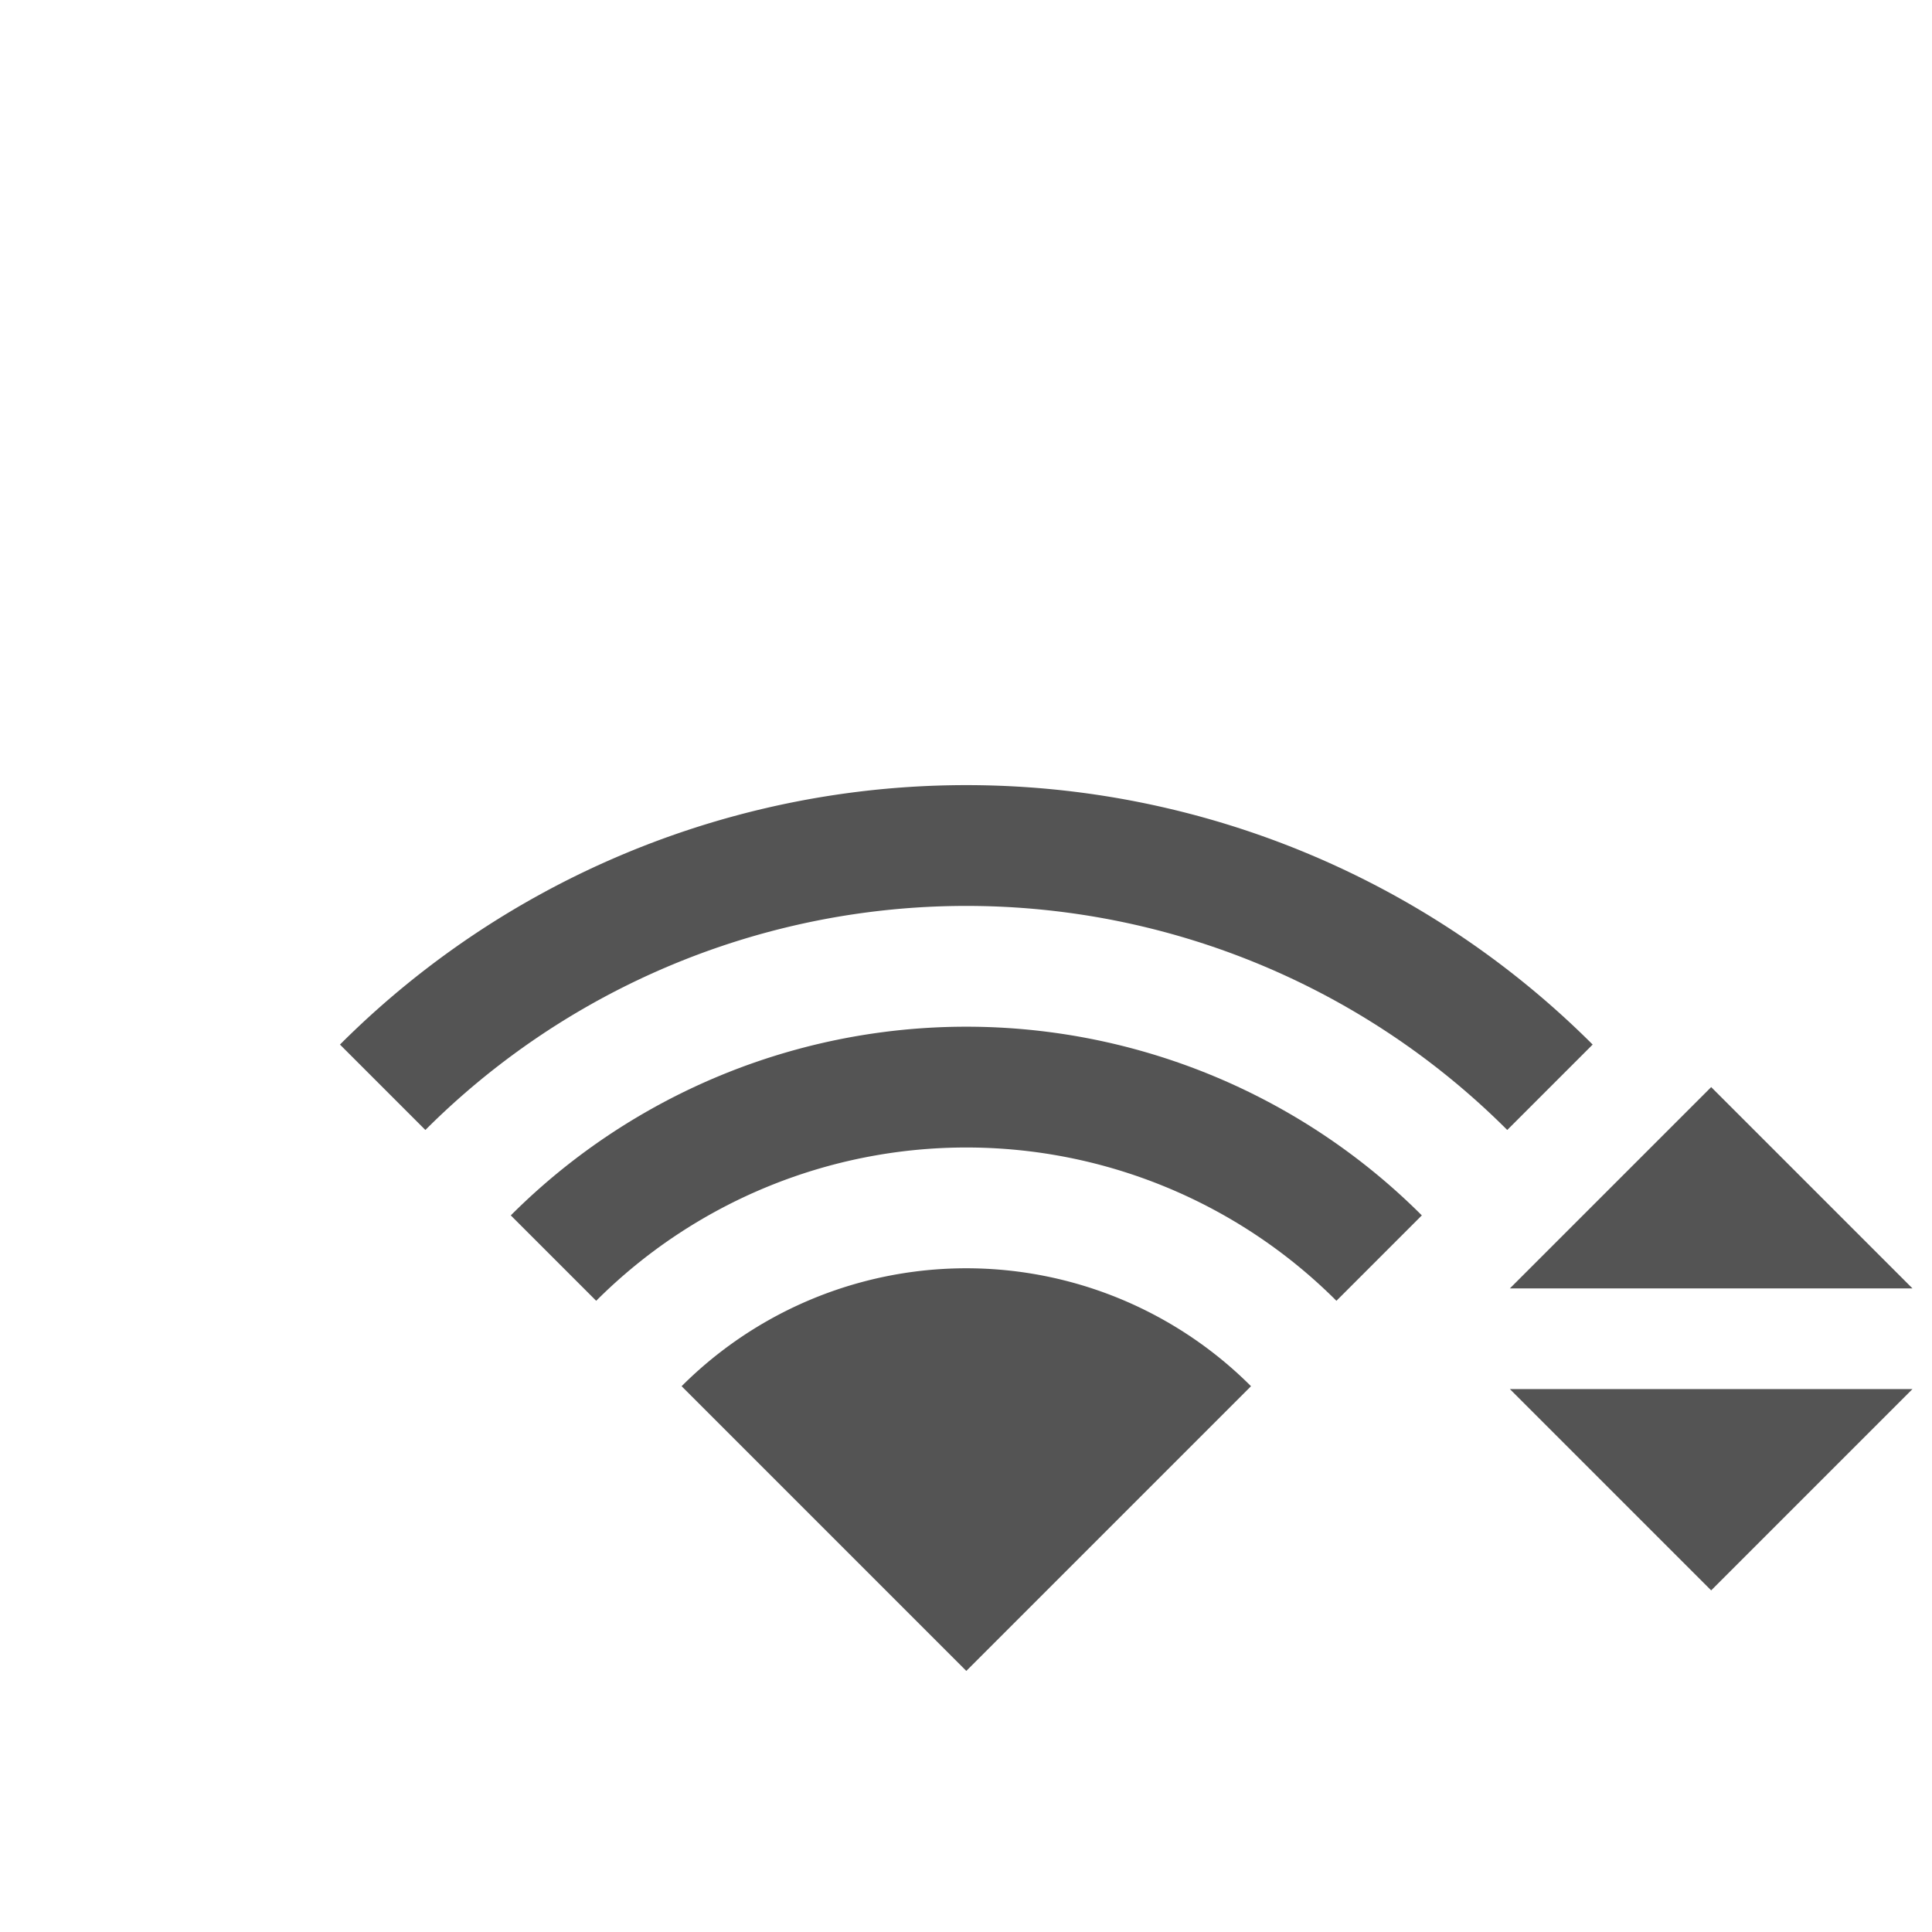 <?xml version="1.0" encoding="UTF-8"?>
<!-- Скачано с сайта svg4.ru / Downloaded from svg4.ru -->
<svg width="800px" height="800px" viewBox="0 0 100 100" xmlns="http://www.w3.org/2000/svg" version="1.1">
	<g transform="scale(0.521)">

	  <g transform="rotate(-45 96 166)">
	    <path d="m 96,90   a 76,76 0 0 1 76,76  l 12,0 a 88,88 0 0 0 -88,-88 z" style="fill:#545454;"/>
	    <path d="m 96,114  a 52,52 0 0 1 52,52  l 12,0 a 64,64 0 0 0 -64,-64 z" style="fill:#545454;"/>
	    <path d="m 96,166 0,-40 a 40 40  0 0 1 40,40 z" style="fill:#545454;"/>
	  </g>
	  <path d="m 150,128 20,-20 20,20 z" style="fill:#545454;"/>
	  <path d="m 150,138 20,20 20,-20 z" style="fill:#545454;"/>
	</g>
</svg>